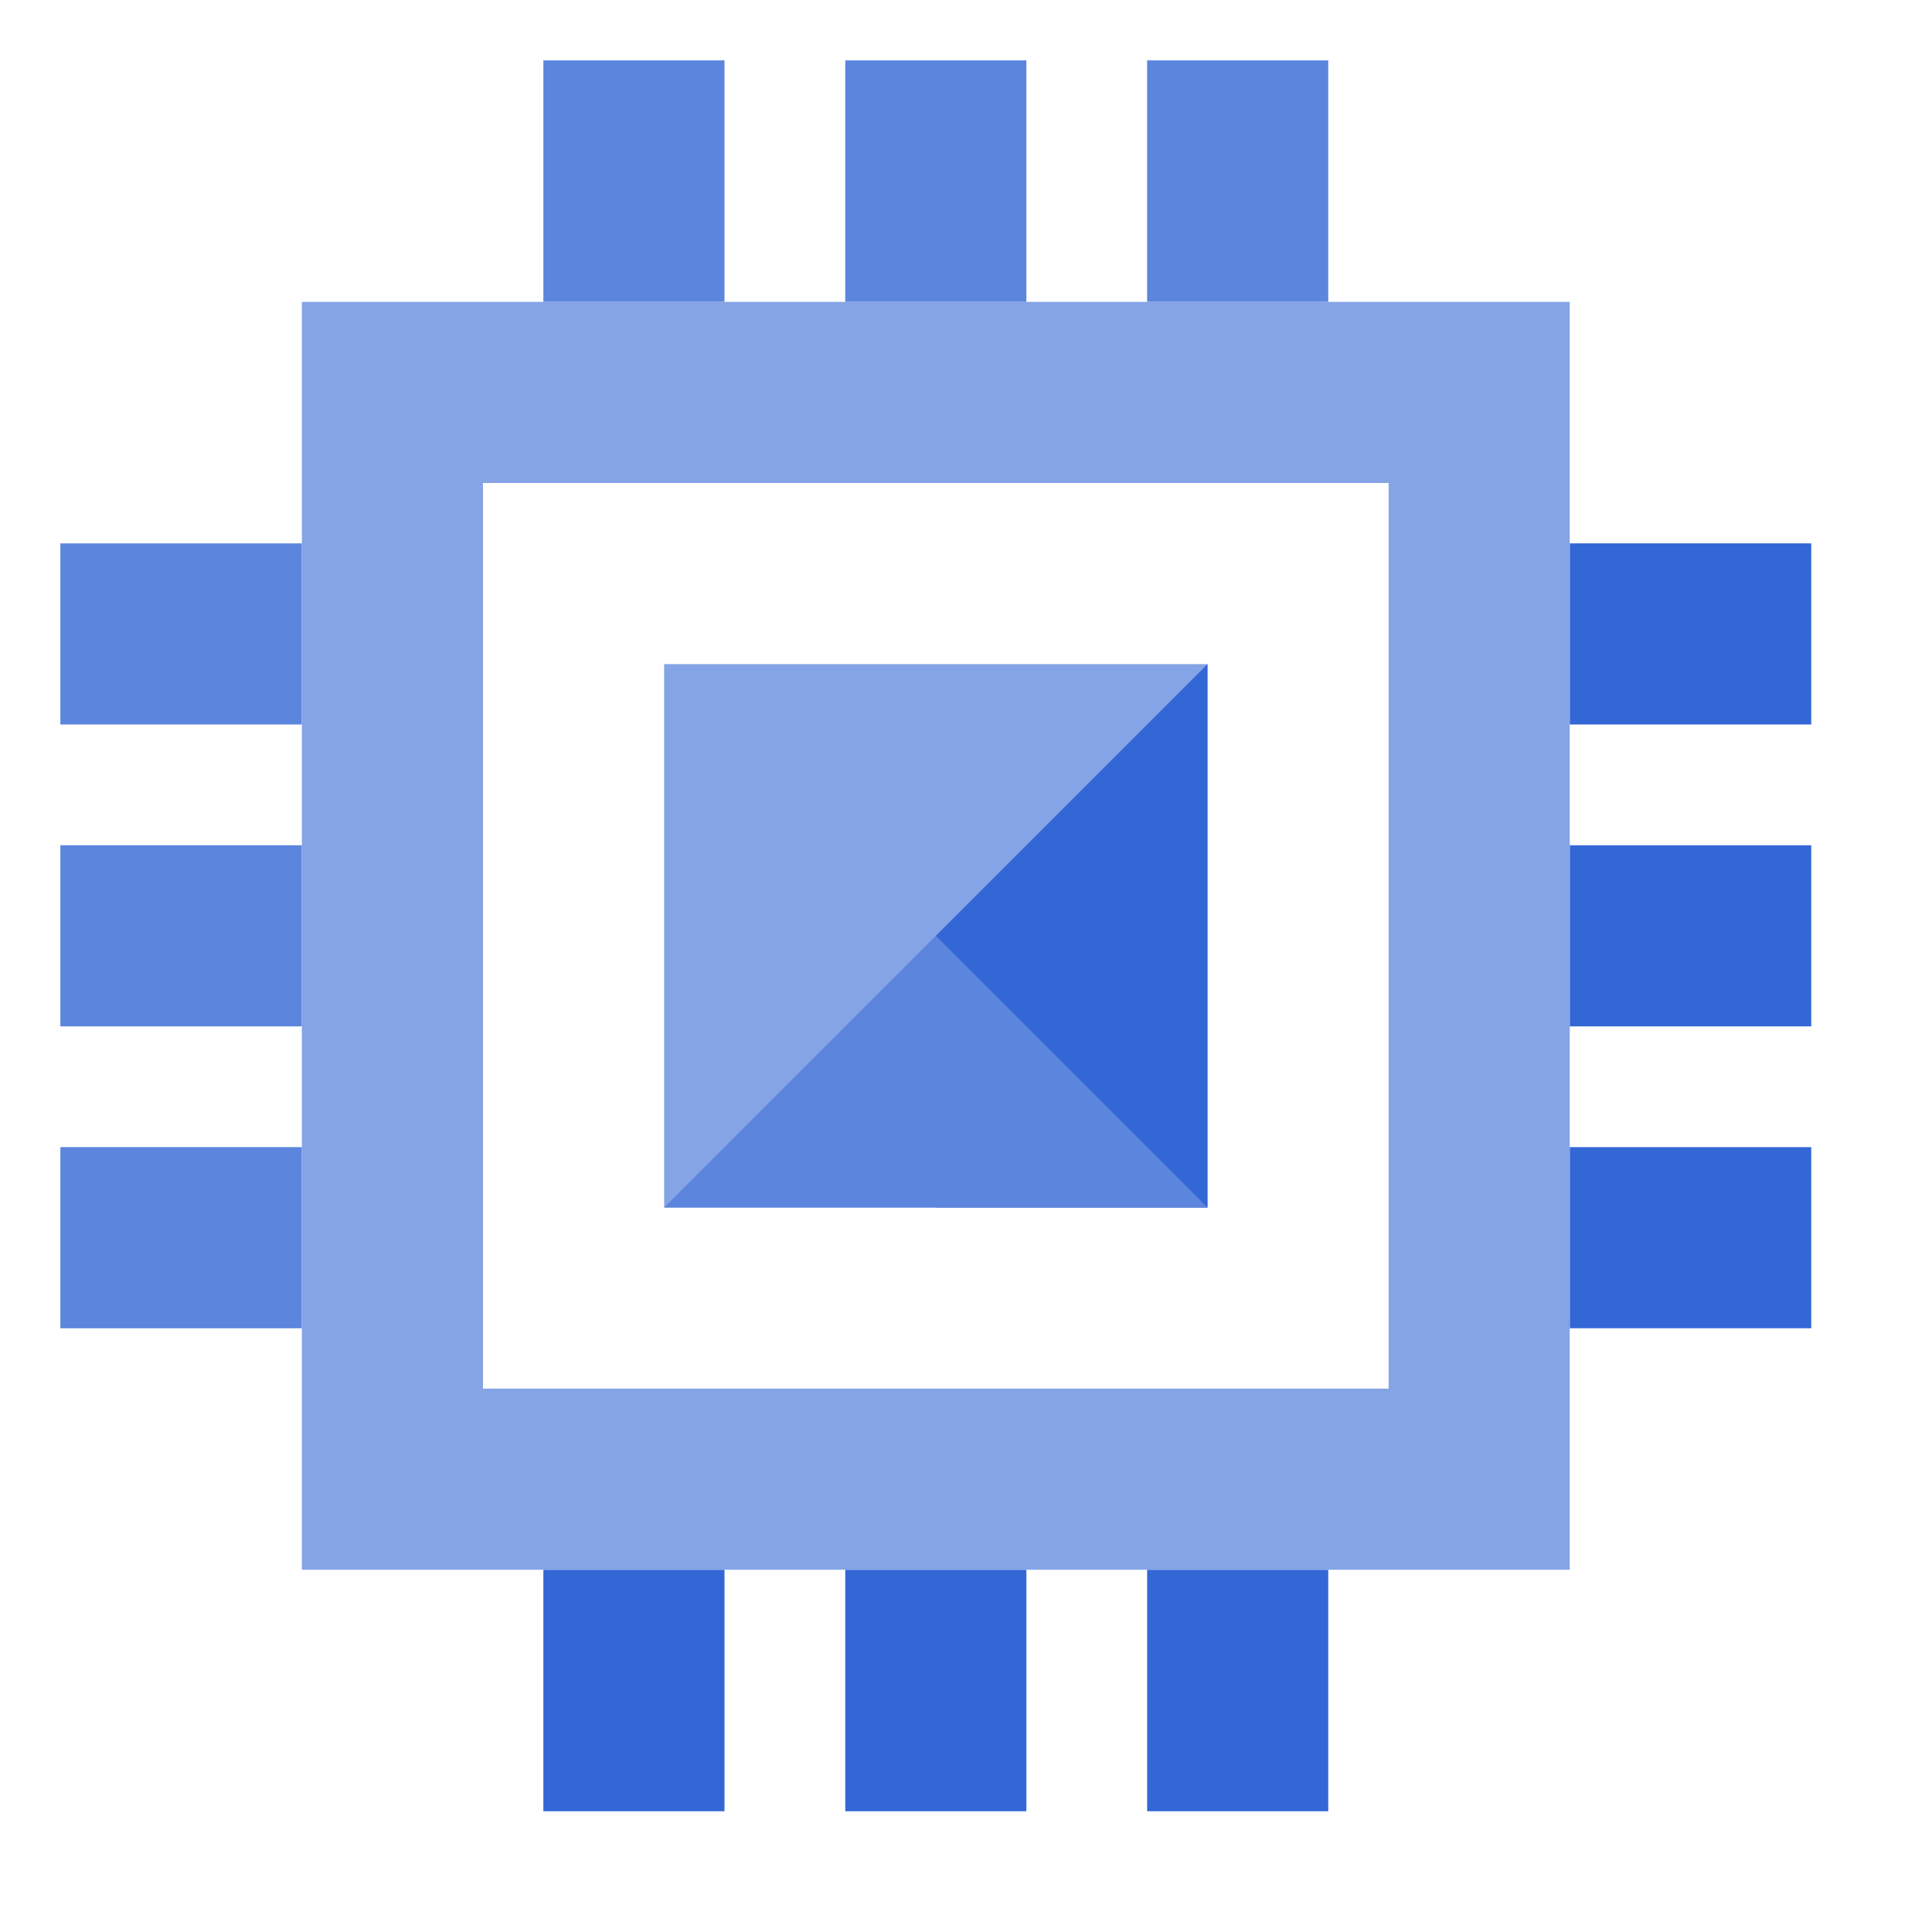 <svg fill="none" fill-rule="evenodd" height="100%" viewBox="0 0 32 32" width="100%" fit="" focusable="false" xmlns="http://www.w3.org/2000/svg"><path d="M1 9h4v3H1zm0 5h4v3H1zm0 5h4v3H1z" fill="#5c85de"/><path d="M26 9h4v3h-4zm0 5h4v3h-4zm0 5h4v3h-4z" fill="#3367d6"/><path d="M19 1h3v4h-3zm-5 0h3v4h-3zM9 1h3v4H9z" fill="#5c85de"/><path d="M19 26h3v4h-3zm-5 0h3v4h-3zm-5 0h3v4H9z" fill="#3367d6"/><path d="M5 5v21h21V5H5zm18 18H8V8h15v15z" fill="#85a4e6"/><path d="M11 11h9v9h-9z" fill="#85a4e6"/><path d="M20 20h-4.5v-4.5L20 11z" fill="#3367d6"/><path d="M20 20h-9l4.5-4.5z" fill="#5c85de"/></svg>